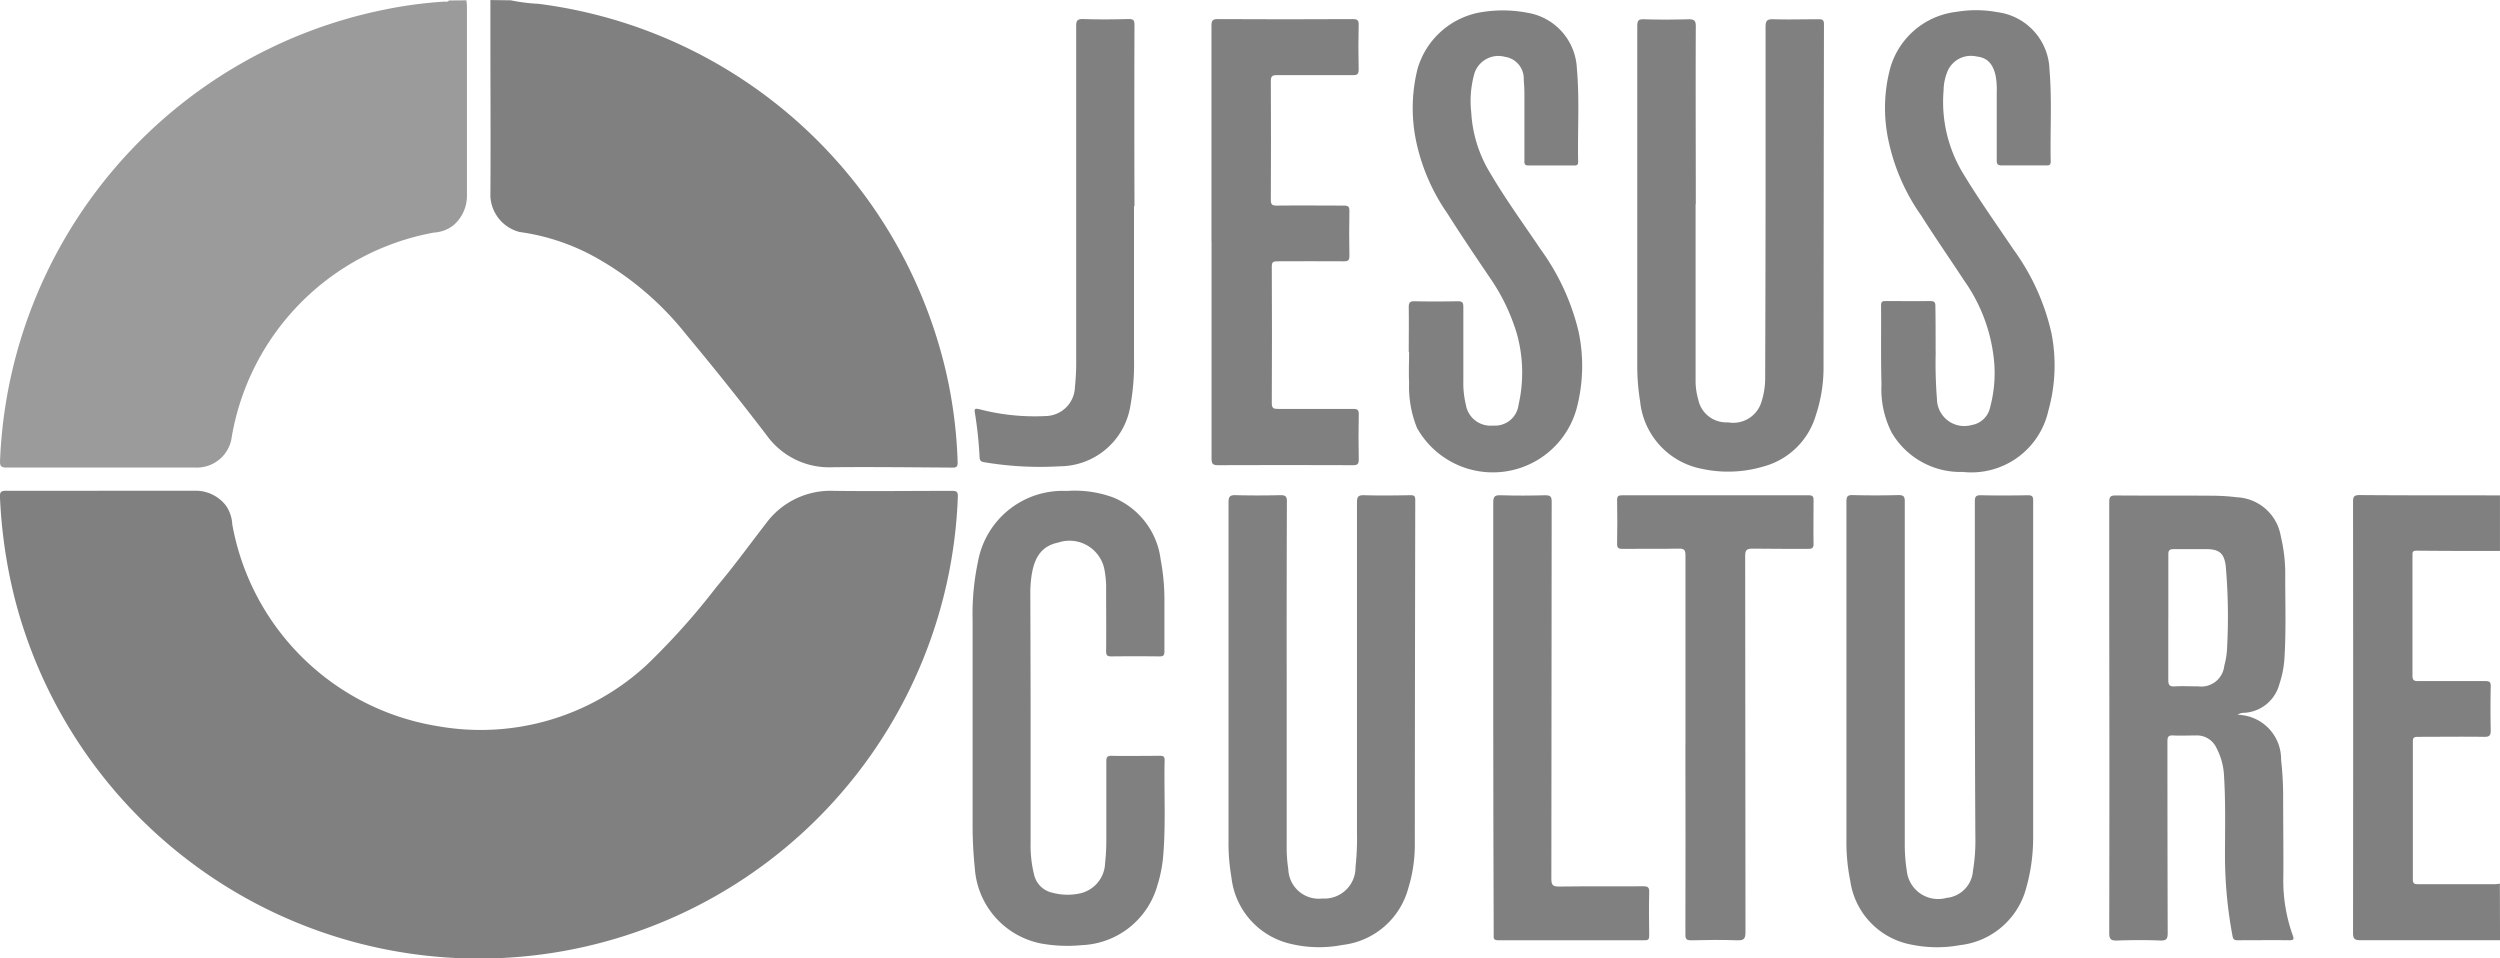 <svg xmlns="http://www.w3.org/2000/svg" width="133.399" height="51.137" viewBox="0 0 133.399 51.137">
  <g id="Group_214" data-name="Group 214" transform="translate(-783.307 -2329.319)" opacity="0.6">
    <path id="Path_221" data-name="Path 221" d="M985.269,13.917c0,.1.024.2.024.3v10.11a2.065,2.065,0,0,1-.73,1.6,1.835,1.835,0,0,1-1.022.382,13.368,13.368,0,0,0-10.823,11.058,1.878,1.878,0,0,1-1.9,1.482H960.733c-.313,0-.368-.091-.353-.378a25.6,25.6,0,0,1,20.468-24.048,22.877,22.877,0,0,1,3.236-.436c.082,0,.182.031.249-.061Z" transform="translate(-177.07 2315.419)" fill="#595859"/>
    <path id="Path_222" data-name="Path 222" d="M993.546,13.913a9.5,9.5,0,0,0,1.479.188,25.646,25.646,0,0,1,21.767,19.731,24.9,24.9,0,0,1,.6,4.741c0,.25-.083.275-.287.275-2.134-.014-4.267-.04-6.4-.019a4.1,4.1,0,0,1-3.5-1.7q-2.076-2.717-4.267-5.344a16.321,16.321,0,0,0-4.946-4.2,11.59,11.59,0,0,0-3.974-1.309,2.071,2.071,0,0,1-1.559-1.9c.021-2.921,0-5.84,0-8.761V13.9Z" transform="translate(-182.985 2315.422)" fill="#2b2b2b"/>
    <path id="Path_223" data-name="Path 223" d="M1122.159,70.037h-7.452c-.339,0-.391-.1-.391-.408q.014-11.487,0-22.972c0-.28.042-.374.355-.372,2.5.019,4.98.014,7.485.016v2.966c-1.484,0-2.967,0-4.449-.016-.237,0-.22.111-.219.268v6.4c0,.237.075.294.3.291h3.576c.237,0,.308.05.3.294q-.026,1.163,0,2.323c0,.273-.056.363-.345.358-1.185-.016-2.359,0-3.54,0-.2,0-.272.036-.271.254v7.35c0,.258.119.258.306.258h4.1a1.775,1.775,0,0,0,.237-.026Z" transform="translate(-205.452 2309.451)" fill="#2b2b2b"/>
    <path id="Path_224" data-name="Path 224" d="M965.8,46h5.027a2.033,2.033,0,0,1,1.624.818,1.96,1.96,0,0,1,.32.976,13.289,13.289,0,0,0,10.975,10.771,13.055,13.055,0,0,0,11.122-3.253,37.284,37.284,0,0,0,3.749-4.189c.922-1.089,1.757-2.248,2.63-3.374a4.266,4.266,0,0,1,3.62-1.742c2.1.026,4.206,0,6.31,0,.251,0,.32.056.31.317a25.572,25.572,0,0,1-50.3,5.518,26.917,26.917,0,0,1-.811-5.484c-.014-.272.04-.358.334-.356,1.69.007,3.388,0,5.088,0" transform="translate(-177.07 2309.504)" fill="#2b2b2b"/>
    <path id="Path_225" data-name="Path 225" d="M1105.232,58.014a2.369,2.369,0,0,1,2.307,2.4,17.512,17.512,0,0,1,.11,1.982c0,1.422.021,2.845.01,4.28a8.653,8.653,0,0,0,.5,3.1c.076.2.067.27-.175.268-.922-.011-1.843,0-2.766,0-.181,0-.238-.047-.273-.237a23.3,23.3,0,0,1-.4-4.218c0-1.422.038-2.845-.048-4.267a3.556,3.556,0,0,0-.427-1.579,1.139,1.139,0,0,0-1.071-.626c-.406,0-.812.019-1.214,0-.268-.017-.311.082-.311.325q0,5.1.014,10.209c0,.313-.056.419-.4.408-.764-.031-1.529-.026-2.293,0-.324.011-.429-.055-.426-.41q.016-8.357,0-16.715V46.664c0-.277.064-.356.348-.353,1.731.014,3.462,0,5.192.014a10.788,10.788,0,0,1,1.278.083,2.488,2.488,0,0,1,2.336,2.079,8.64,8.64,0,0,1,.237,2.17c0,1.422.047,2.845-.037,4.267a5.392,5.392,0,0,1-.275,1.451,2.056,2.056,0,0,1-1.849,1.532.626.626,0,0,0-.379.107m-3.7-5.192v3.333c0,.294.086.356.356.342.414-.024.832,0,1.246,0a1.232,1.232,0,0,0,1.385-1.093,4.368,4.368,0,0,0,.155-1.063,31.072,31.072,0,0,0-.076-4.267c-.086-.685-.349-.9-1.054-.9h-1.719c-.236,0-.294.076-.29.3,0,1.1,0,2.226,0,3.35" transform="translate(-202.514 2309.446)" fill="#2b2b2b"/>
    <path id="Path_226" data-name="Path 226" d="M1070.6,25.026V34.5a3.594,3.594,0,0,0,.138.931,1.529,1.529,0,0,0,1.59,1.231,1.574,1.574,0,0,0,1.8-1.138,4.056,4.056,0,0,0,.185-1.262q.017-4.743.021-9.5v-9.2c0-.357.1-.418.429-.409.8.024,1.6,0,2.395,0,.2,0,.292.024.292.266q-.017,9.2-.023,18.4a8,8,0,0,1-.408,2.456,3.99,3.99,0,0,1-2.816,2.748,6.6,6.6,0,0,1-3.27.119,4.082,4.082,0,0,1-3.293-3.6,11.662,11.662,0,0,1-.152-1.944V15.523c0-.291.057-.379.36-.369.787.026,1.574.021,2.371,0,.3,0,.394.059.392.377-.015,3.17,0,6.337,0,9.5Z" transform="translate(-196.817 2315.193)" fill="#2b2b2b"/>
    <path id="Path_227" data-name="Path 227" d="M1043.852,56.2v8.761a7.828,7.828,0,0,0,.088,1.308,1.625,1.625,0,0,0,1.816,1.544,1.659,1.659,0,0,0,1.769-1.688,14.1,14.1,0,0,0,.078-1.816V46.685c0-.3.059-.4.379-.392.818.026,1.64.014,2.461,0,.193,0,.27.029.27.251q-.018,9.232-.024,18.465a7.854,7.854,0,0,1-.348,2.254,4.123,4.123,0,0,1-3.511,3.028,6.528,6.528,0,0,1-2.845-.078,4.1,4.1,0,0,1-3.082-3.537,10.511,10.511,0,0,1-.154-1.944V46.673c0-.306.073-.391.382-.382.8.021,1.6.019,2.395,0,.265,0,.337.067.337.332q-.017,4.792-.01,9.574" transform="translate(-191.888 2309.45)" fill="#2b2b2b"/>
    <path id="Path_228" data-name="Path 228" d="M1088.025,56.2V46.63c0-.256.055-.342.327-.334.83.019,1.66.015,2.494,0,.211,0,.29.041.29.272v17.9a9.9,9.9,0,0,1-.373,2.794,4.133,4.133,0,0,1-3.535,3.041,6.716,6.716,0,0,1-2.549-.021,4.038,4.038,0,0,1-3.3-3.4,10.427,10.427,0,0,1-.206-2.241v-18c0-.27.05-.362.342-.353.808.021,1.619.021,2.427,0,.285,0,.347.071.344.349v18.2a9.145,9.145,0,0,0,.109,1.507,1.682,1.682,0,0,0,2.122,1.437,1.562,1.562,0,0,0,1.408-1.451,9.7,9.7,0,0,0,.128-1.778q-.023-4.176-.026-8.353" transform="translate(-199.341 2309.449)" fill="#2b2b2b"/>
    <path id="Path_229" data-name="Path 229" d="M1027.1,58.217v6.567a6.424,6.424,0,0,0,.185,1.7,1.274,1.274,0,0,0,.974.965,3.085,3.085,0,0,0,1.568.015,1.71,1.71,0,0,0,1.247-1.589,11.291,11.291,0,0,0,.066-1.242v-4.18c0-.218.031-.313.285-.308.855.017,1.709,0,2.565,0,.171,0,.266.017.261.237-.036,1.674.064,3.347-.069,5.019a7.3,7.3,0,0,1-.324,1.681,4.371,4.371,0,0,1-4.017,3.165,7.914,7.914,0,0,1-2.181-.087,4.392,4.392,0,0,1-3.532-3.957,22.8,22.8,0,0,1-.123-2.451V52.9a13.449,13.449,0,0,1,.286-3.113,4.594,4.594,0,0,1,4.742-3.775,5.933,5.933,0,0,1,2.478.349,4.124,4.124,0,0,1,2.529,3.319,11.365,11.365,0,0,1,.2,2.134v2.763c0,.211-.059.266-.266.263q-1.281-.015-2.563,0c-.214,0-.285-.048-.282-.277.012-1.089,0-2.179,0-3.267a5.248,5.248,0,0,0-.093-1.108,1.9,1.9,0,0,0-2.466-1.422c-.829.178-1.266.711-1.422,1.785a6.355,6.355,0,0,0-.063.906q.011,3.385.016,6.759" transform="translate(-188.8 2309.504)" fill="#2b2b2b"/>
    <path id="Path_230" data-name="Path 230" d="M1086.356,32.765a23.908,23.908,0,0,0,.066,2.537,1.459,1.459,0,0,0,1.854,1.395,1.206,1.206,0,0,0,.984-.949,7.03,7.03,0,0,0,.161-2.871,8.855,8.855,0,0,0-1.536-3.872c-.778-1.186-1.558-2.307-2.3-3.481a10.8,10.8,0,0,1-1.75-4.006,8.254,8.254,0,0,1,.095-3.869,4.171,4.171,0,0,1,3.54-3,6.258,6.258,0,0,1,2.184.019,3.19,3.19,0,0,1,2.774,3.082c.135,1.626.03,3.255.064,4.884,0,.2-.09.214-.237.211h-2.37c-.237,0-.276-.083-.273-.292V18.943a4.012,4.012,0,0,0-.063-.905c-.145-.629-.458-.949-1.012-1.006a1.359,1.359,0,0,0-1.525.73,2.774,2.774,0,0,0-.236,1.079,7.365,7.365,0,0,0,.976,4.324c.852,1.422,1.819,2.779,2.746,4.156a12.084,12.084,0,0,1,2.032,4.466,8.918,8.918,0,0,1-.162,4.138A4.207,4.207,0,0,1,1087.8,39.2a4.25,4.25,0,0,1-3.793-2.1,5.085,5.085,0,0,1-.545-2.572c-.038-1.4-.012-2.807-.022-4.21,0-.192.055-.237.237-.237.8,0,1.6.015,2.395,0,.237,0,.27.095.267.294.012.744.012,1.486.012,2.382" transform="translate(-199.76 2315.301)" fill="#2b2b2b"/>
    <path id="Path_231" data-name="Path 231" d="M1052.539,32.812c0-.8.012-1.6,0-2.392,0-.237.052-.33.313-.323.763.017,1.529.014,2.3,0,.236,0,.3.055.3.3V34.37a4.9,4.9,0,0,0,.132,1.234,1.335,1.335,0,0,0,1.458,1.126,1.264,1.264,0,0,0,1.356-1.106,7.723,7.723,0,0,0-.09-3.794,10.55,10.55,0,0,0-1.456-3.013c-.761-1.127-1.523-2.25-2.248-3.4a10.545,10.545,0,0,1-1.691-3.962,8.632,8.632,0,0,1,.1-3.774,4.267,4.267,0,0,1,3.556-3.032,6.906,6.906,0,0,1,2.281.05,3.153,3.153,0,0,1,2.66,2.974c.149,1.659.033,3.319.068,4.979,0,.17-.066.206-.218.2h-2.431c-.237,0-.218-.122-.218-.275v-3.5q0-.406-.036-.808a1.172,1.172,0,0,0-1-1.214,1.344,1.344,0,0,0-1.626.867,5.423,5.423,0,0,0-.175,2.1,6.94,6.94,0,0,0,1.015,3.24c.825,1.406,1.785,2.722,2.692,4.07a12.348,12.348,0,0,1,2.024,4.4,8.873,8.873,0,0,1-.113,4.107,4.637,4.637,0,0,1-8.512,1.017,5.889,5.889,0,0,1-.422-2.435c-.028-.539,0-1.079,0-1.618Z" transform="translate(-194.062 2315.297)" fill="#2b2b2b"/>
    <path id="Path_232" data-name="Path 232" d="M1039.633,27.02V15.493c0-.285.076-.347.351-.347q3.6.02,7.187,0c.237,0,.325.052.317.311-.019.787-.019,1.572,0,2.371,0,.263-.076.311-.32.308h-4.047c-.237,0-.32.052-.32.311q.016,3.167,0,6.337c0,.254.064.315.315.313,1.186-.015,2.385,0,3.578,0,.237,0,.3.054.3.291-.016.8-.016,1.6,0,2.395,0,.237-.071.29-.3.287-1.186-.012-2.371,0-3.542,0-.237,0-.3.045-.3.289q.018,3.637,0,7.279c0,.268.09.311.327.308h4.014c.237,0,.306.06.3.3-.016.8-.019,1.6,0,2.392,0,.26-.071.311-.317.311q-3.592-.015-7.187,0c-.275,0-.351-.062-.351-.347V27.02" transform="translate(-191.683 2315.192)" fill="#2b2b2b"/>
    <path id="Path_233" data-name="Path 233" d="M1069.818,59.588V49.514c0-.294-.062-.375-.363-.368-1,.021-2,0-3,.012-.22,0-.287-.055-.285-.277q.022-1.162,0-2.326c0-.218.073-.256.271-.256h9.958c.22,0,.255.073.254.268,0,.775-.015,1.551,0,2.325,0,.237-.091.266-.292.266-.988,0-1.979,0-2.968-.012-.3,0-.389.071-.389.384q.015,10.041.016,20.079c0,.349-.081.449-.434.436-.82-.029-1.64-.021-2.461,0-.258,0-.313-.066-.311-.315q.012-5.075,0-10.143" transform="translate(-196.575 2309.448)" fill="#2b2b2b"/>
    <path id="Path_234" data-name="Path 234" d="M1058.068,58.175V46.685c0-.338.094-.4.408-.388.785.024,1.574.021,2.359,0,.28,0,.351.064.351.346q-.014,10.058-.017,20.115c0,.341.083.422.42.417,1.493-.021,2.989,0,4.484-.014.254,0,.322.062.317.316-.019.763-.012,1.527,0,2.29,0,.184-.014.277-.237.275h-7.824c-.282,0-.237-.144-.237-.313q-.021-5.766-.024-11.553" transform="translate(-195.082 2309.449)" fill="#2b2b2b"/>
    <path id="Path_235" data-name="Path 235" d="M1032.644,25.129v8.087a12.71,12.71,0,0,1-.2,2.608,3.839,3.839,0,0,1-3.777,3.184,17.927,17.927,0,0,1-4-.216c-.154-.024-.251-.059-.263-.261a21.156,21.156,0,0,0-.249-2.37c-.041-.226,0-.25.237-.2a11.634,11.634,0,0,0,3.537.365,1.589,1.589,0,0,0,1.563-1.555,12.506,12.506,0,0,0,.066-1.581V15.534c0-.29.045-.4.373-.392.808.029,1.619.021,2.427,0,.256,0,.311.064.311.313q-.015,4.836,0,9.671Z" transform="translate(-188.827 2315.193)" fill="#2b2b2b"/>
    <rect id="Rectangle_57" data-name="Rectangle 57" width="133.398" height="51.137" transform="translate(783.307 2329.319)" fill="none"/>
  </g>
</svg>
